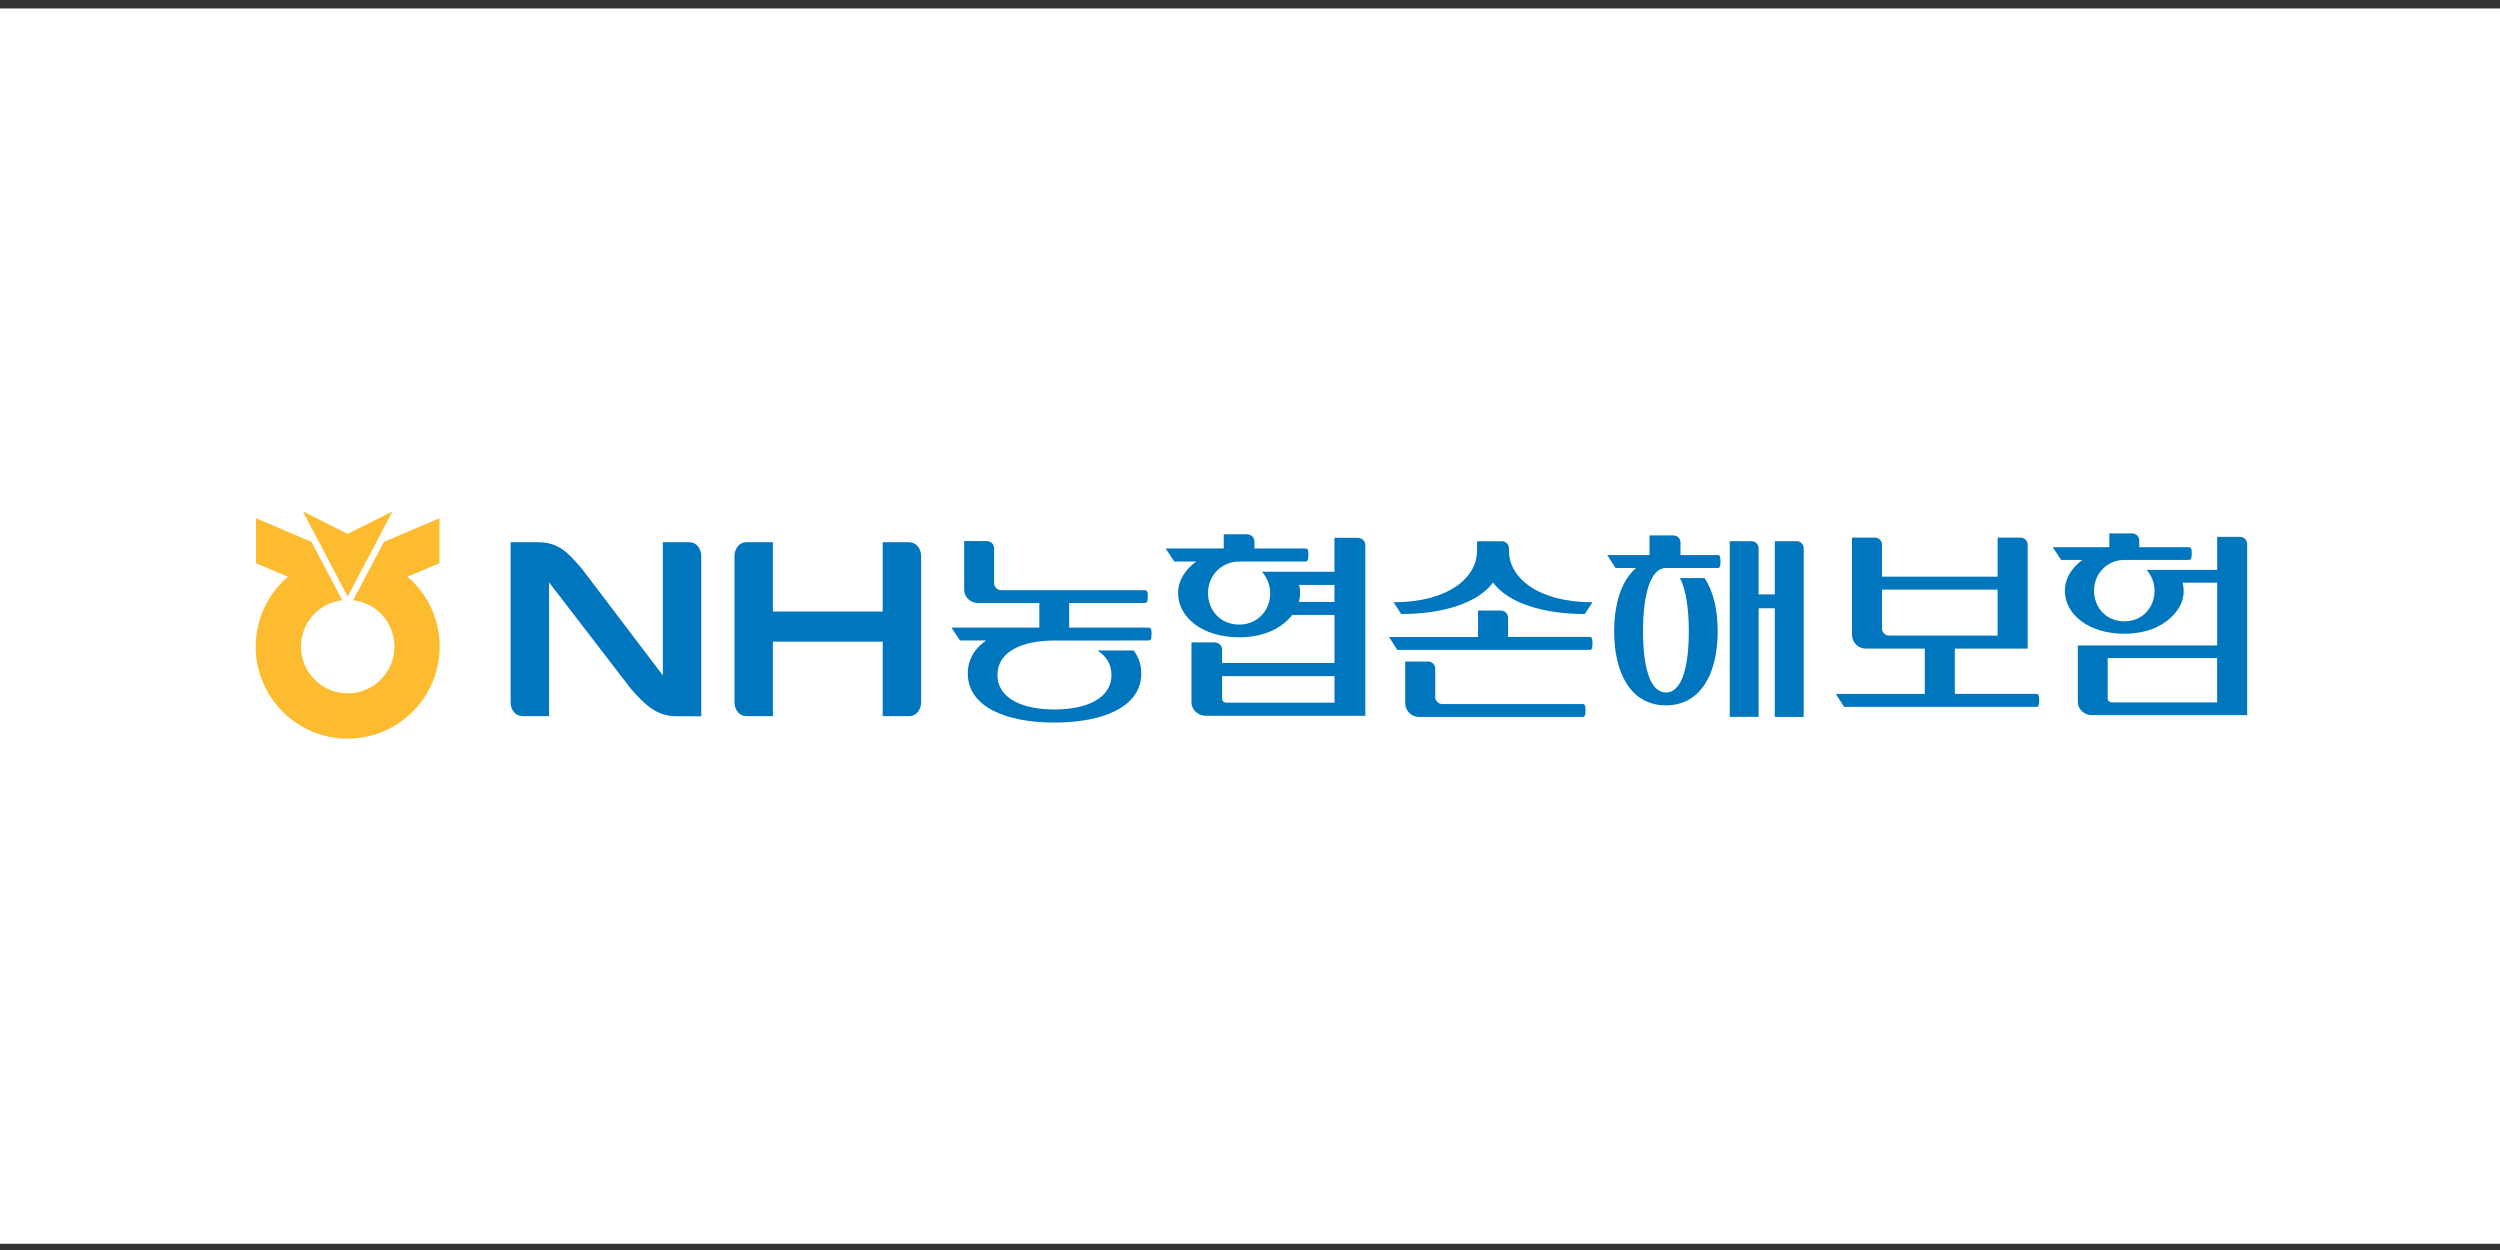 <svg width="264" height="132" viewBox="0 0 264 132" fill="none" xmlns="http://www.w3.org/2000/svg">
<rect x="0" y="0" width="264" height="132" fill="#333333" stroke="none"/>
<rect width="264" height="130.447" transform="translate(0 0.894)" fill="white"/>
<path d="M41.449 54L36.714 56.376L31.985 54L36.714 62.999L41.449 54Z" fill="#FDBB2F"/>
<path d="M43.105 60.954L43.035 60.89L46.41 59.467V54.726L40.542 57.224C40.542 57.224 37.364 63.243 37.295 63.383C39.781 63.679 41.652 65.77 41.652 68.28C41.652 71.005 39.439 73.219 36.72 73.219C34.001 73.219 31.781 70.999 31.781 68.28C31.781 65.765 33.646 63.679 36.139 63.383C36.069 63.243 32.891 57.224 32.891 57.224L27.029 54.726V59.473L30.404 60.896L30.335 60.96C28.214 62.802 27 65.474 27 68.28C27 73.637 31.357 78 36.714 78C42.07 78 46.428 73.637 46.428 68.28C46.428 65.474 45.213 62.807 43.099 60.954H43.105Z" fill="#FDBB2F"/>
<path d="M156.081 64.475H158.521C158.91 64.475 159.253 64.818 159.253 65.207V67.258H167.898C168.118 67.258 168.165 67.525 168.165 67.943C168.165 68.362 168.118 68.629 167.898 68.629H147.558L146.681 67.264H156.081V64.481V64.475ZM168.165 63.598L167.357 64.841C162.983 64.841 159.276 63.691 157.661 61.518C156.052 63.691 152.339 64.841 147.97 64.841L147.163 63.598C152.856 63.598 155.976 61.059 155.976 58.154V57.155H158.614C159.003 57.155 159.346 57.497 159.346 57.887V58.154C159.346 61.059 162.471 63.598 168.159 63.598H168.165ZM167.166 75.711H149.853C149.045 75.711 148.389 75.054 148.389 74.247V69.855H150.829C151.218 69.855 151.561 70.198 151.561 70.587V73.614C151.561 74.003 151.903 74.346 152.293 74.346H167.166C167.386 74.346 167.433 74.613 167.433 75.025C167.433 75.438 167.386 75.711 167.166 75.711Z" fill="#0076BF"/>
<path d="M179.994 61.03C180.935 62.43 181.388 64.411 181.388 66.671C181.388 71.115 179.604 74.485 175.921 74.485C172.238 74.485 170.454 71.115 170.454 66.671C170.454 63.766 171.209 61.32 172.772 59.978H170.599L169.722 58.613H174.19V56.539H176.729C177.118 56.539 177.461 56.882 177.461 57.271V58.613H181.417C181.638 58.613 181.684 58.88 181.684 59.298C181.684 59.717 181.638 59.984 181.417 59.984H175.921C174.213 59.984 173.504 62.988 173.504 66.677C173.504 70.366 174.213 73.126 175.921 73.126C177.629 73.126 178.338 70.366 178.338 66.677C178.338 64.312 178.047 62.232 177.391 61.041H179.994V61.03ZM185.71 64.225V75.699H182.66V57.149H184.978C185.368 57.149 185.71 57.492 185.71 57.881V62.767H187.418V57.149H189.737C190.126 57.149 190.469 57.492 190.469 57.881V75.705H187.418V64.231H185.71V64.225Z" fill="#0076BF"/>
<path d="M115.888 68.687C116.812 69.279 117.37 70.134 117.37 71.278C117.37 73.776 114.68 74.921 111.351 74.921C108.022 74.921 105.332 73.782 105.332 71.278C105.332 68.774 107.987 67.641 111.351 67.641H111.305L121.315 67.635C121.448 67.635 121.559 67.525 121.576 67.362C121.588 67.281 121.64 66.863 121.576 66.514C121.547 66.369 121.454 66.276 121.315 66.276H112.908V63.679H120.908C121.047 63.679 121.152 63.569 121.175 63.412C121.187 63.33 121.239 62.906 121.175 62.558C121.146 62.418 121.047 62.325 120.908 62.325H105.75C105.326 62.325 104.978 61.988 104.978 61.582V57.881C104.978 57.468 104.629 57.137 104.199 57.137H101.817V62.279C101.817 63.046 102.474 63.679 103.287 63.679H109.753V66.276H100.475L101.376 67.635H104.141C102.927 68.466 102.201 69.622 102.201 71.121C102.201 74.683 106.302 76.303 111.357 76.303C116.411 76.303 120.519 74.683 120.519 71.121C120.519 70.174 120.228 69.361 119.705 68.687H115.894H115.888Z" fill="#0076BF"/>
<path d="M133.266 60.379C133.434 60.565 133.58 60.768 133.696 60.989C133.969 61.471 134.132 62.035 134.132 62.627C134.132 64.469 132.801 65.956 130.849 65.956C128.897 65.956 127.567 64.469 127.567 62.627C127.567 60.786 128.972 59.322 130.808 59.298H137.873C138.007 59.298 138.117 59.188 138.134 59.025C138.146 58.944 138.204 58.508 138.134 58.154C138.105 58.003 138.007 57.916 137.867 57.916H132.47V57.172C132.47 56.76 132.116 56.417 131.674 56.417H129.228V57.916H123.087C123.215 58.096 123.97 59.246 124.005 59.298H126.323C125.138 60.147 124.406 61.326 124.406 62.627C124.406 65.213 127.003 67.299 130.855 67.299C133.446 67.299 135.346 66.357 136.455 64.94H140.923V70.012H129.054V68.6C129.054 68.176 128.699 67.839 128.258 67.839H125.818V74.154C125.818 74.938 126.498 75.589 127.328 75.589H144.177V57.55C144.177 57.126 143.816 56.789 143.375 56.789H140.917V60.373H133.26L133.266 60.379ZM140.923 74.2H129.49C129.251 74.2 129.054 74.014 129.054 73.776V71.4H140.923V74.2ZM140.923 63.563H137.164C137.246 63.267 137.292 62.947 137.292 62.633C137.292 62.343 137.251 62.052 137.182 61.768H140.917V63.563H140.923Z" fill="#0076BF"/>
<path d="M206.428 68.49V73.271H215.073C215.294 73.271 215.34 73.538 215.34 73.956C215.34 74.375 215.294 74.642 215.073 74.642H194.739L193.861 73.277H203.256V68.495H197.034C196.226 68.495 195.57 67.839 195.57 67.031V56.771H198.01C198.399 56.771 198.742 57.114 198.742 57.503V60.896H210.948V56.771H213.388C213.777 56.771 214.12 57.114 214.12 57.503V68.49H206.428ZM198.742 66.386C198.742 66.781 199.084 67.118 199.474 67.118H210.948V62.261H198.742V66.386Z" fill="#0076BF"/>
<path d="M234.128 74.171H222.997C222.764 74.171 222.572 73.991 222.572 73.759V69.495H234.128V74.171ZM234.128 68.158H219.418V74.119C219.418 74.886 220.08 75.519 220.893 75.519H237.3V57.434C237.3 57.021 236.946 56.69 236.522 56.69H234.134V60.181H226.68C226.843 60.362 226.982 60.553 227.098 60.774C227.365 61.245 227.522 61.791 227.522 62.372C227.522 64.167 226.227 65.614 224.327 65.614C222.427 65.614 221.132 64.167 221.132 62.372C221.132 60.577 222.503 59.153 224.286 59.13H231.165C231.299 59.13 231.403 59.02 231.421 58.863C231.432 58.781 231.485 58.357 231.421 58.014C231.392 57.869 231.293 57.782 231.159 57.782H225.907V57.056C225.907 56.649 225.564 56.324 225.129 56.324H222.747V57.782H216.769C216.891 57.956 217.623 59.078 217.657 59.13H219.912C218.755 59.955 218.047 61.105 218.047 62.372C218.047 64.893 220.574 66.921 224.327 66.921C226.848 66.921 228.702 66.003 229.782 64.626C230.375 63.9 230.474 63.278 230.474 63.278C230.694 62.639 230.561 61.808 230.491 61.529H234.134V68.158H234.128Z" fill="#0076BF"/>
<path d="M96.049 57.259H93.214V64.579H81.617V57.259H78.782C78.114 57.259 77.562 57.904 77.562 58.7V74.177C77.562 74.973 78.108 75.624 78.782 75.624H81.617V67.757H93.214V75.624H96.049C96.723 75.624 97.269 74.973 97.269 74.177V58.706C97.269 57.91 96.728 57.265 96.049 57.265V57.259Z" fill="#0076BF"/>
<path d="M72.833 57.259H69.998V71.325L61.469 60.089C60.051 58.45 59.075 57.259 56.809 57.259H53.922V74.177C53.922 74.973 54.462 75.624 55.148 75.624H57.983V61.5L66.564 72.661C68.016 74.34 69.306 75.635 71.403 75.635H74.053V58.706C74.053 57.91 73.507 57.265 72.838 57.265L72.833 57.259Z" fill="#0076BF"/>
</svg>
